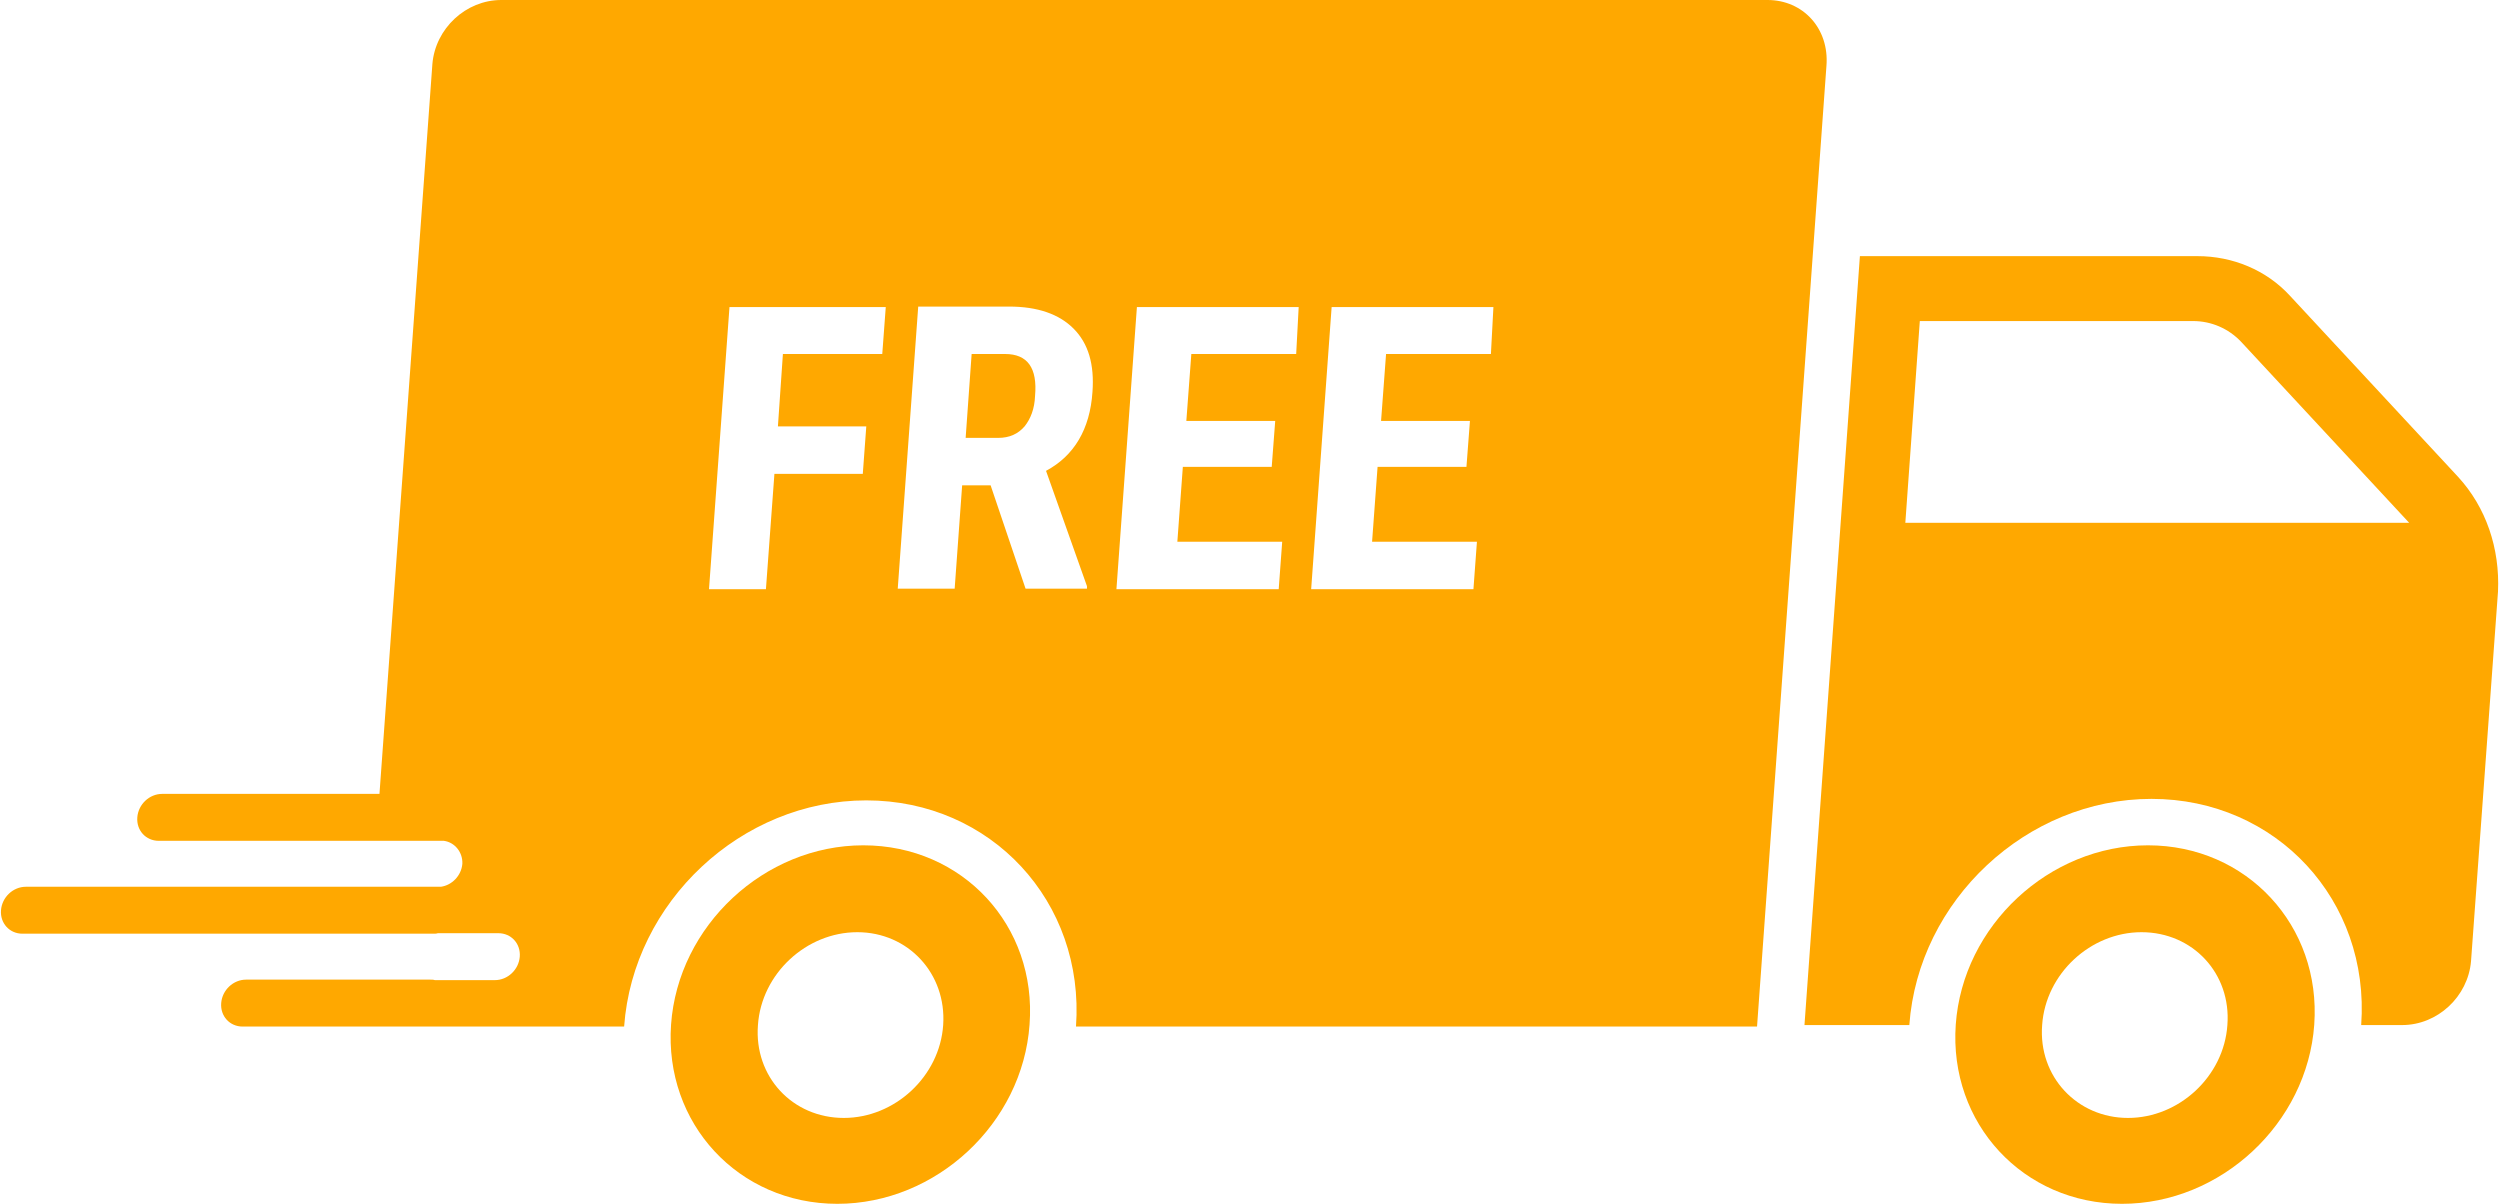 <?xml version="1.0" encoding="UTF-8" standalone="no"?><svg xmlns="http://www.w3.org/2000/svg" xmlns:xlink="http://www.w3.org/1999/xlink" fill="#ffa800" height="241.1" preserveAspectRatio="xMidYMid meet" version="1" viewBox="-0.2 129.5 500.7 241.1" width="500.7" zoomAndPan="magnify"><g id="change1_1"><path d="M492.1,225l-33.7-36.3c-4.7-5.1-11.4-7.9-18.5-7.9h-67.6l-11.1,154h21c1.8-25,23.5-45.3,48.5-45.3 c25,0,43.8,20.3,42,45.3h8.2c7.1,0,13.2-5.7,13.8-12.8l5.4-74C500.5,239.3,497.7,231.1,492.1,225z M381.4,234.2l2.9-40.4H439 c3.7,0,7.1,1.5,9.6,4.1l33.7,36.3H381.4z"/><path d="M430,298.8c-19.8,0-37.1,16.1-38.5,35.9c-1.4,19.8,13.5,35.9,33.3,35.9c19.8,0,37.1-16.1,38.5-35.9 C464.7,314.9,449.8,298.8,430,298.8z M445.9,334.8c-0.7,10.3-9.7,18.6-19.9,18.6s-18-8.3-17.2-18.6c0.7-10.3,9.7-18.6,19.9-18.6 C439,316.2,446.7,324.5,445.9,334.8z"/><path d="M172.7,298.8c-19.8,0-37.1,16.1-38.5,35.9c-1.4,19.8,13.5,35.9,33.3,35.9s37.1-16.1,38.5-35.9 C207.5,314.9,192.6,298.8,172.7,298.8z M188.7,334.8c-0.7,10.3-9.7,18.6-19.9,18.6c-10.3,0-18-8.3-17.2-18.6 c0.7-10.3,9.7-18.6,19.9-18.6C181.7,316.2,189.4,324.5,188.7,334.8z"/><path d="M201.1,200.4h-6.7l-1.2,16.8h6.5c2.3,0,4-0.8,5.3-2.3c1.2-1.5,2-3.5,2.1-6.1 C207.6,203.2,205.6,200.4,201.1,200.4z"/><path d="M353.8,129.5H100.2c-7.1,0-13.2,5.7-13.8,12.8L75.8,288.5H32.3c-2.6,0-4.8,2.1-5,4.7 c-0.2,2.6,1.7,4.7,4.3,4.7H88c0.2,0,0.4,0,0.7,0c2.2,0.3,3.8,2.3,3.7,4.6c-0.2,2.4-2.1,4.3-4.3,4.6c-0.2,0-0.4,0-0.7,0H5 c-2.6,0-4.8,2.1-5,4.7c-0.2,2.6,1.7,4.7,4.3,4.7h82.3c0.3,0,0.6,0,0.9-0.1h12.1c2.6,0,4.5,2.1,4.3,4.7c-0.2,2.6-2.4,4.7-5,4.7H86.9 c-0.3-0.1-0.6-0.1-0.9-0.1H49.1c-2.6,0-4.8,2.1-5,4.7c-0.2,2.6,1.7,4.7,4.3,4.7h36.8h39.6c1.8-25,23.5-45.3,48.5-45.3 s43.8,20.3,42,45.3h136.4l13.9-192.4C366.2,135.2,360.9,129.5,353.8,129.5z M176.5,200.4h-19.9l-1,14.5h17.7l-0.7,9.5h-17.7 l-1.7,23.1h-11.4l4.1-56.5h31.3L176.5,200.4z M218.6,208c-0.5,7.5-3.7,12.8-9.3,15.8l8.2,23.1l0,0.5h-12.3l-7-20.7h-5.7l-1.5,20.7 h-11.4l4.1-56.5h18.2c5.7,0,10,1.5,12.9,4.4C217.8,198.3,219,202.5,218.6,208z M259.4,200.4h-21l-1,13.4h17.8l-0.7,9.2h-17.8 l-1.1,15h21l-0.7,9.5h-32.5l4.1-56.5h32.4L259.4,200.4z M298.4,200.4h-21l-1,13.4h17.8l-0.7,9.2h-17.8l-1.1,15h21l-0.7,9.5h-32.5 l4.1-56.5h32.4L298.4,200.4z"/></g></svg>